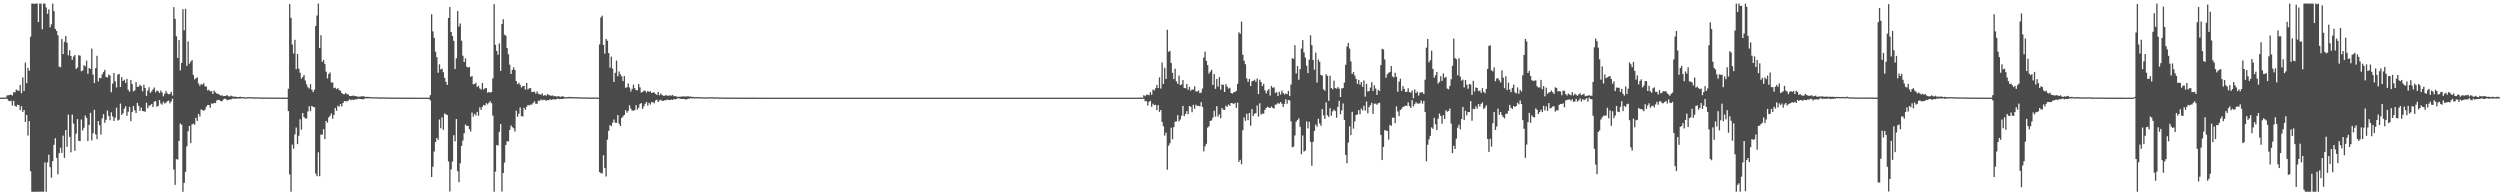 <?xml version="1.0" encoding="UTF-8"?>
<svg xmlns="http://www.w3.org/2000/svg" width="1920" height="150">
  <path d="M0 75.000h1v1.000H0zM1 75.000h1v1.000H1zM2 75.000h1v1.000H2zM3 74.894h1v1.000H3zM4 74.912h1v1.000H4zM5 73.291h1v2.577H5zM6 73.107h1v4.107H6zM7 72.905h1v4.859H7zM8 72.631h1v4.750H8zM9 73.382h1v7.664H9zM10 70.745h1v6.666H10zM11 70.978h1v10.343H11zM12 68.749h1v13.294H12zM13 69.403h1v11.036H13zM14 69.764h1v10.982H14zM15 65.251h1v19.371H15zM16 71.653h1v9.910H16zM17 59.440h1v26.529H17zM18 69.816h1v14.670H18zM19 48.079h1v45.609H19zM20 63.842h1v24.419H20zM21 52.054h1v52.055H21zM22 54.330h1v38.713H22zM23 28.161h1v103.369H23zM24 2.729h1v144.539H24zM25 2.779h1v144.561H25zM26 2.963h1v144.281H26zM27 2.721h1v144.527H27zM28 2.739h1v144.515H28zM29 16.970h1v130.278H29zM30 2.742h1v144.514H30zM31 2.752h1v144.468H31zM32 22.430h1v124.778H32zM33 2.745h1v144.511H33zM34 2.756h1v122.019H34zM35 5.740h1v141.523H35zM36 10.605h1v114.111H36zM37 7.225h1v111.622H37zM38 21.011h1v107.377H38zM39 18.685h1v117.797H39zM40 2.743h1v121.058H40zM41 8.596h1v102.683H41zM42 22.234h1v83.958H42zM43 23.828h1v97.421H43zM44 27.121h1v106.737H44zM45 51.216h1v66.402H45zM46 51.589h1v61.873H46zM47 29.878h1v87.577H47zM48 41.520h1v62.632H48zM49 32.151h1v89.084H49zM50 27.647h1v72.233H50zM51 32.771h1v79.968H51zM52 42.499h1v45.501H52zM53 38.591h1v66.507H53zM54 42.990h1v73.985H54zM55 45.930h1v42.079H55zM56 43.435h1v51.476H56zM57 42.175h1v73.605H57zM58 52.909h1v49.746H58zM59 51.793h1v39.717H59zM60 42.351h1v65.839H60zM61 42.780h1v65.615H61zM62 54.729h1v37.054H62zM63 54.184h1v46.017H63zM64 50.030h1v48.103H64zM65 50.971h1v37.760H65zM66 46.551h1v44.006H66zM67 56.719h1v51.629H67zM68 52.202h1v43.750H68zM69 52.971h1v33.659H69zM70 37.327h1v70.489H70zM71 57.347h1v44.977H71zM72 63.788h1v20.524H72zM73 52.395h1v50.820H73zM74 42.872h1v63.973H74zM75 62.538h1v30.416H75zM76 59.745h1v36.412H76zM77 60.119h1v43.229H77zM78 57.029h1v33.944H78zM79 55.422h1v32.293H79zM80 53.630h1v40.689H80zM81 59.139h1v32.889H81zM82 59.500h1v25.446H82zM83 57.215h1v31.825H83zM84 58.059h1v34.280H84zM85 70.817h1v15.479H85zM86 64.208h1v25.203H86zM87 56.134h1v36.840H87zM88 62.445h1v27.966H88zM89 67.176h1v15.495H89zM90 57.431h1v35.155H90zM91 56.743h1v35.152H91zM92 66.755h1v12.830H92zM93 59.228h1v29.029H93zM94 62.204h1v24.712H94zM95 61.234h1v22.150H95zM96 63.660h1v17.957H96zM97 60.582h1v28.368H97zM98 69.040h1v16.798H98zM99 70.493h1v11.586H99zM100 61.371h1v31.677H100zM101 64.618h1v21.363H101zM102 70.135h1v11.313H102zM103 69.389h1v15.349H103zM104 63.053h1v23.795H104zM105 66.712h1v12.238H105zM106 66.485h1v14.794H106zM107 65.028h1v20.158H107zM108 66.094h1v16.486H108zM109 70.124h1v15.120H109zM110 65.065h1v20.365H110zM111 67.601h1v18.187H111zM112 73.607h1v5.311H112zM113 69.548h1v13.572H113zM114 67.025h1v14.104H114zM115 71.307h1v9.559H115zM116 70.164h1v9.719H116zM117 68.664h1v13.588H117zM118 67.174h1v10.978H118zM119 70.839h1v6.714H119zM120 69.523h1v12.387H120zM121 70.008h1v11.293H121zM122 71.425h1v5.353H122zM123 69.466h1v10.021H123zM124 71.066h1v9.297H124zM125 74.007h1v4.109H125zM126 72.061h1v7.473H126zM127 70.004h1v8.893H127zM128 71.668h1v6.065H128zM129 72.389h1v4.925H129zM130 72.079h1v7.327H130zM131 70.549h1v7.353H131zM132 73.348h1v2.418H132zM133 5.456h1v124.813H133zM134 14.450h1v127.548H134zM135 27.882h1v94.293H135zM136 44.508h1v78.138H136zM137 30.828h1v77.398H137zM138 54.090h1v40.775H138zM139 48.328h1v47.461H139zM140 7.101h1v140.215H140zM141 23.269h1v117.186H141zM142 6.734h1v125.253H142zM143 50.535h1v61.877H143zM144 31.833h1v68.907H144zM145 48.954h1v47.791H145zM146 47.288h1v62.646H146zM147 46.139h1v49.484H147zM148 57.475h1v37.404H148zM149 60.970h1v34.839H149zM150 60.052h1v30.417H150zM151 59.457h1v33.434H151zM152 64.076h1v23.449H152zM153 65.899h1v23.594H153zM154 64.571h1v19.500H154zM155 65.025h1v19.575H155zM156 63.883h1v21.286H156zM157 66.320h1v17.909H157zM158 66.508h1v15.450H158zM159 69.470h1v11.184H159zM160 68.902h1v11.751H160zM161 70.069h1v12.656H161zM162 70.017h1v9.420H162zM163 72.125h1v7.593H163zM164 69.578h1v9.410H164zM165 70.871h1v8.345H165zM166 71.909h1v5.286H166zM167 72.055h1v4.590H167zM168 72.727h1v4.102H168zM169 73.403h1v4.164H169zM170 73.152h1v4.708H170zM171 73.830h1v2.607H171zM172 73.719h1v2.046H172zM173 73.577h1v2.568H173zM174 73.037h1v3.970H174zM175 73.941h1v2.663H175zM176 74.125h1v2.307H176zM177 73.456h1v2.906H177zM178 73.952h1v1.727H178zM179 74.307h1v1.541H179zM180 74.161h1v1.556H180zM181 74.381h1v1.438H181zM182 74.487h1v1.130H182zM183 74.486h1v1.215H183zM184 74.244h1v1.383H184zM185 74.555h1v1.000H185zM186 74.580h1v1.000H186zM187 74.567h1v1.000H187zM188 74.896h1v1.000H188zM189 74.669h1v1.000H189zM190 74.615h1v1.000H190zM191 74.582h1v1.000H191zM192 74.603h1v1.000H192zM193 74.653h1v1.000H193zM194 74.648h1v1.000H194zM195 74.765h1v1.000H195zM196 74.804h1v1.000H196zM197 74.801h1v1.000H197zM198 74.791h1v1.000H198zM199 74.847h1v1.000H199zM200 74.765h1v1.000H200zM201 74.909h1v1.000H201zM202 74.922h1v1.000H202zM203 74.841h1v1.000H203zM204 74.874h1v1.000H204zM205 74.887h1v1.000H205zM206 74.969h1v1.000H206zM207 74.899h1v1.000H207zM208 74.885h1v1.000H208zM209 74.931h1v1.000H209zM210 74.933h1v1.000H210zM211 74.882h1v1.000H211zM212 74.939h1v1.000H212zM213 74.929h1v1.000H213zM214 74.934h1v1.000H214zM215 74.934h1v1.000H215zM216 74.971h1v1.000H216zM217 74.958h1v1.000H217zM218 74.957h1v1.000H218zM219 74.979h1v1.000H219zM220 74.980h1v1.000H220zM221 68.127h1v17.221H221zM222 3.137h1v130.865H222zM223 13.729h1v133.517H223zM224 34.206h1v76.867H224zM225 41.101h1v73.136H225zM226 30.547h1v72.646H226zM227 53.150h1v44.770H227zM228 41.479h1v69.191H228zM229 52.671h1v51.602H229zM230 55.885h1v35.695H230zM231 60.412h1v39.208H231zM232 59.166h1v27.607H232zM233 57.558h1v32.420H233zM234 61.790h1v29.241H234zM235 64.785h1v26.189H235zM236 66.991h1v18.689H236zM237 67.976h1v13.621H237zM238 64.642h1v20.785H238zM239 68.954h1v12.364H239zM240 70.745h1v11.354H240zM241 68.845h1v13.561H241zM242 19.892h1v113.496H242zM243 11.941h1v123.416H243zM244 2.769h1v114.203H244zM245 36.927h1v98.398H245zM246 27.071h1v76.313H246zM247 47.489h1v55.948H247zM248 45.936h1v53.335H248zM249 49.034h1v57.760H249zM250 55.047h1v37.893H250zM251 60.204h1v34.075H251zM252 56.853h1v33.365H252zM253 55.641h1v33.287H253zM254 63.337h1v23.820H254zM255 63.353h1v27.852H255zM256 67.686h1v20.587H256zM257 67.256h1v15.654H257zM258 68.511h1v16.581H258zM259 67.658h1v13.568H259zM260 69.220h1v12.732H260zM261 69.689h1v10.229H261zM262 71.416h1v10.339H262zM263 72.353h1v6.767H263zM264 72.396h1v5.187H264zM265 71.370h1v6.348H265zM266 72.339h1v5.593H266zM267 72.436h1v4.760H267zM268 73.684h1v2.562H268zM269 73.762h1v3.267H269zM270 73.635h1v2.780H270zM271 73.302h1v3.564H271zM272 73.839h1v2.527H272zM273 73.785h1v2.487H273zM274 74.241h1v1.967H274zM275 74.201h1v1.581H275zM276 74.235h1v1.864H276zM277 73.938h1v2.129H277zM278 74.005h1v2.258H278zM279 73.886h1v2.255H279zM280 74.442h1v1.027H280zM281 74.376h1v1.321H281zM282 74.341h1v1.080H282zM283 74.469h1v1.042H283zM284 74.596h1v1.000H284zM285 74.632h1v1.000H285zM286 74.737h1v1.000H286zM287 74.627h1v1.000H287zM288 74.647h1v1.000H288zM289 74.684h1v1.000H289zM290 74.773h1v1.000H290zM291 74.838h1v1.000H291zM292 74.766h1v1.000H292zM293 74.819h1v1.000H293zM294 74.786h1v1.000H294zM295 74.755h1v1.000H295zM296 74.854h1v1.000H296zM297 74.858h1v1.000H297zM298 74.903h1v1.000H298zM299 74.923h1v1.000H299zM300 74.859h1v1.000H300zM301 74.917h1v1.000H301zM302 74.930h1v1.000H302zM303 74.914h1v1.000H303zM304 74.938h1v1.000H304zM305 74.950h1v1.000H305zM306 74.965h1v1.000H306zM307 74.963h1v1.000H307zM308 74.946h1v1.000H308zM309 74.965h1v1.000H309zM310 74.962h1v1.000H310zM311 74.959h1v1.000H311zM312 74.966h1v1.000H312zM313 74.982h1v1.000H313zM314 74.962h1v1.000H314zM315 74.959h1v1.000H315zM316 74.959h1v1.000H316zM317 74.982h1v1.000H317zM318 74.976h1v1.000H318zM319 74.988h1v1.000H319zM320 74.988h1v1.000H320zM321 74.995h1v1.000H321zM322 74.985h1v1.000H322zM323 74.988h1v1.000H323zM324 74.991h1v1.000H324zM325 74.986h1v1.000H325zM326 74.992h1v1.000H326zM327 74.991h1v1.000H327zM328 74.993h1v1.000H328zM329 74.993h1v1.000H329zM330 73.073h1v4.051H330zM331 10.948h1v124.989H331zM332 24.110h1v103.901H332zM333 29.066h1v87.277H333zM334 39.702h1v69.343H334zM335 43.877h1v62.074H335zM336 55.878h1v51.476H336zM337 49.423h1v42.382H337zM338 53.308h1v45.201H338zM339 52.724h1v37.420H339zM340 55.426h1v44.278H340zM341 59.732h1v27.478H341zM342 62.816h1v24.988H342zM343 65.204h1v23.187H343zM344 13.783h1v110.209H344zM345 5.452h1v141.648H345zM346 24.563h1v105.528H346zM347 27.614h1v96.520H347zM348 31.341h1v72.530H348zM349 52.997h1v55.541H349zM350 44.745h1v46.710H350zM351 8.475h1v123.027H351zM352 20.396h1v119.521H352zM353 18.004h1v107.449H353zM354 31.243h1v80.855H354zM355 42.814h1v65.129H355zM356 47.613h1v54.719H356zM357 44.846h1v50.800H357zM358 51.252h1v45.503H358zM359 51.933h1v44.692H359zM360 51.396h1v47.779H360zM361 59.055h1v41.917H361zM362 58.380h1v28.054H362zM363 64.775h1v24.776H363zM364 64.504h1v22.955H364zM365 63.476h1v25.201H365zM366 66.767h1v19.200H366zM367 65.920h1v23.037H367zM368 67.915h1v14.560H368zM369 68.752h1v15.673H369zM370 63.687h1v18.335H370zM371 68.690h1v11.911H371zM372 67.768h1v13.295H372zM373 67.632h1v11.588H373zM374 71.244h1v8.980H374zM375 70.548h1v8.330H375zM376 71.122h1v6.676H376zM377 70.730h1v8.599H377zM378 60.260h1v28.532H378zM379 3.155h1v144.100H379zM380 34.432h1v97.412H380zM381 39.082h1v72.332H381zM382 42.042h1v69.670H382zM383 33.339h1v67.873H383zM384 54.480h1v40.737H384zM385 18.470h1v128.679H385zM386 14.754h1v118.115H386zM387 26.690h1v98.114H387zM388 27.375h1v83.939H388zM389 36.940h1v71.444H389zM390 41.658h1v66.969H390zM391 49.663h1v50.115H391zM392 56.807h1v39.543H392zM393 53.708h1v43.998H393zM394 51.648h1v46.846H394zM395 53.768h1v47.246H395zM396 62.271h1v22.769H396zM397 64.642h1v24.986H397zM398 63.662h1v23.662H398zM399 65.075h1v17.459H399zM400 67.185h1v22.024H400zM401 66.099h1v23.400H401zM402 65.962h1v16.820H402zM403 68.711h1v15.590H403zM404 63.709h1v18.300H404zM405 68.690h1v11.912H405zM406 67.768h1v13.295H406zM407 67.632h1v12.744H407zM408 70.750h1v9.556H408zM409 70.498h1v8.562H409zM410 70.360h1v7.456H410zM411 71.957h1v7.659H411zM412 70.194h1v9.526H412zM413 71.973h1v5.379H413zM414 72.460h1v4.956H414zM415 72.742h1v3.607H415zM416 71.791h1v5.277H416zM417 73.547h1v3.052H417zM418 72.984h1v3.625H418zM419 73.526h1v3.939H419zM420 72.281h1v4.594H420zM421 72.882h1v4.100H421zM422 73.317h1v2.850H422zM423 73.527h1v3.242H423zM424 73.269h1v3.024H424zM425 73.972h1v2.316H425zM426 73.801h1v2.595H426zM427 74.220h1v1.932H427zM428 73.828h1v1.870H428zM429 74.012h1v2.184H429zM430 74.385h1v1.599H430zM431 73.932h1v2.040H431zM432 74.043h1v1.879H432zM433 74.466h1v1.087H433zM434 74.787h1v1.000H434zM435 74.598h1v1.000H435zM436 74.565h1v1.024H436zM437 74.343h1v1.153H437zM438 74.555h1v1.000H438zM439 74.517h1v1.000H439zM440 74.577h1v1.000H440zM441 74.640h1v1.000H441zM442 74.673h1v1.000H442zM443 74.579h1v1.000H443zM444 74.706h1v1.000H444zM445 74.802h1v1.000H445zM446 74.744h1v1.000H446zM447 74.823h1v1.000H447zM448 74.798h1v1.000H448zM449 74.762h1v1.000H449zM450 74.849h1v1.000H450zM451 74.865h1v1.000H451zM452 74.879h1v1.000H452zM453 74.916h1v1.000H453zM454 74.906h1v1.000H454zM455 74.932h1v1.000H455zM456 74.901h1v1.000H456zM457 74.901h1v1.000H457zM458 74.927h1v1.000H458zM459 74.935h1v1.000H459zM460 34.105h1v98.115H460zM461 13.337h1v119.625H461zM462 12.035h1v121.161H462zM463 34.501h1v84.783H463zM464 41.234h1v87.818H464zM465 29.895h1v105.643H465zM466 31.294h1v75.949H466zM467 40.742h1v59.772H467zM468 51.966h1v44.136H468zM469 43.502h1v53.407H469zM470 52.748h1v41.572H470zM471 62.961h1v28.859H471zM472 55.928h1v38.260H472zM473 46.496h1v47.812H473zM474 58.582h1v29.776H474zM475 54.877h1v40.133H475zM476 57.075h1v39.759H476zM477 58.609h1v31.961H477zM478 62.304h1v27.086H478zM479 58.456h1v29.872H479zM480 67.407h1v17.203H480zM481 67.037h1v19.472H481zM482 64.084h1v21.032H482zM483 67.169h1v13.747H483zM484 70.245h1v13.248H484zM485 68.242h1v16.687H485zM486 65.045h1v19.873H486zM487 67.706h1v16.924H487zM488 69.159h1v11.597H488zM489 69.365h1v14.833H489zM490 64.509h1v18.245H490zM491 67.093h1v12.840H491zM492 71.120h1v8.004H492zM493 70.604h1v13.047H493zM494 69.581h1v12.198H494zM495 69.683h1v10.060H495zM496 71.063h1v7.232H496zM497 69.912h1v11.190H497zM498 70.599h1v8.361H498zM499 70.093h1v10.249H499zM500 71.408h1v7.076H500zM501 71.037h1v7.511H501zM502 71.029h1v8.325H502zM503 72.110h1v5.091H503zM504 72.886h1v3.663H504zM505 70.595h1v7.796H505zM506 73.232h1v3.905H506zM507 71.841h1v4.788H507zM508 72.955h1v4.464H508zM509 73.599h1v3.883H509zM510 73.582h1v3.430H510zM511 72.931h1v4.054H511zM512 73.558h1v2.895H512zM513 73.442h1v3.334H513zM514 73.192h1v3.595H514zM515 73.505h1v3.004H515zM516 72.932h1v3.908H516zM517 73.930h1v2.164H517zM518 73.727h1v2.605H518zM519 74.160h1v1.820H519zM520 74.349h1v1.094H520zM521 74.321h1v1.202H521zM522 74.263h1v1.556H522zM523 74.168h1v1.791H523zM524 73.911h1v2.126H524zM525 74.176h1v1.823H525zM526 74.059h1v2.265H526zM527 74.079h1v2.252H527zM528 73.871h1v1.838H528zM529 74.311h1v1.533H529zM530 74.081h1v1.352H530zM531 74.428h1v1.208H531zM532 74.385h1v1.109H532zM533 74.688h1v1.000H533zM534 74.442h1v1.070H534zM535 74.639h1v1.000H535zM536 74.533h1v1.000H536zM537 74.622h1v1.000H537zM538 74.578h1v1.000H538zM539 74.780h1v1.000H539zM540 74.666h1v1.000H540zM541 74.819h1v1.000H541zM542 74.799h1v1.000H542zM543 74.684h1v1.000H543zM544 74.788h1v1.000H544zM545 74.601h1v1.000H545zM546 74.690h1v1.000H546zM547 74.704h1v1.000H547zM548 74.775h1v1.000H548zM549 74.810h1v1.000H549zM550 74.713h1v1.000H550zM551 74.742h1v1.000H551zM552 74.912h1v1.000H552zM553 74.880h1v1.000H553zM554 74.808h1v1.000H554zM555 74.883h1v1.000H555zM556 74.912h1v1.000H556zM557 74.942h1v1.000H557zM558 74.929h1v1.000H558zM559 74.894h1v1.000H559zM560 74.918h1v1.000H560zM561 74.949h1v1.000H561zM562 74.935h1v1.000H562zM563 74.916h1v1.000H563zM564 74.944h1v1.000H564zM565 74.940h1v1.000H565zM566 74.928h1v1.000H566zM567 74.954h1v1.000H567zM568 74.957h1v1.000H568zM569 74.979h1v1.000H569zM570 74.982h1v1.000H570zM571 74.943h1v1.000H571zM572 74.981h1v1.000H572zM573 74.973h1v1.000H573zM574 74.975h1v1.000H574zM575 74.969h1v1.000H575zM576 74.988h1v1.000H576zM577 74.970h1v1.000H577zM578 74.981h1v1.000H578zM579 74.978h1v1.000H579zM580 74.978h1v1.000H580zM581 74.978h1v1.000H581zM582 74.987h1v1.000H582zM583 74.991h1v1.000H583zM584 74.981h1v1.000H584zM585 74.988h1v1.000H585zM586 74.992h1v1.000H586zM587 74.989h1v1.000H587zM588 74.993h1v1.000H588zM589 74.989h1v1.000H589zM590 74.992h1v1.000H590zM591 74.995h1v1.000H591zM592 74.993h1v1.000H592zM593 74.995h1v1.000H593zM594 74.997h1v1.000H594zM595 74.996h1v1.000H595zM596 74.995h1v1.000H596zM597 74.995h1v1.000H597zM598 74.996h1v1.000H598zM599 74.996h1v1.000H599zM600 74.996h1v1.000H600zM601 74.997h1v1.000H601zM602 74.996h1v1.000H602zM603 74.997h1v1.000H603zM604 74.999h1v1.000H604zM605 74.997h1v1.000H605zM606 74.998h1v1.000H606zM607 74.999h1v1.000H607zM608 74.998h1v1.000H608zM609 74.998h1v1.000H609zM610 74.999h1v1.000H610zM611 74.999h1v1.000H611zM612 74.999h1v1.000H612zM613 74.999h1v1.000H613zM614 74.999h1v1.000H614zM615 75.000h1v1.000H615zM616 74.999h1v1.000H616zM617 75.000h1v1.000H617zM618 74.999h1v1.000H618zM619 74.999h1v1.000H619zM620 74.999h1v1.000H620zM621 75.000h1v1.000H621zM622 74.999h1v1.000H622zM623 75.000h1v1.000H623zM624 74.999h1v1.000H624zM625 74.999h1v1.000H625zM626 75.000h1v1.000H626zM627 75.000h1v1.000H627zM628 75.000h1v1.000H628zM629 75.000h1v1.000H629zM630 75.000h1v1.000H630zM631 75.000h1v1.000H631zM632 75.000h1v1.000H632zM633 75.000h1v1.000H633zM634 75.000h1v1.000H634zM635 75.000h1v1.000H635zM636 75.000h1v1.000H636zM637 75.000h1v1.000H637zM638 75.000h1v1.000H638zM639 75.000h1v1.000H639zM640 75.000h1v1.000H640zM641 75.000h1v1.000H641zM642 75.000h1v1.000H642zM643 75.000h1v1.000H643zM644 75.000h1v1.000H644zM645 75.000h1v1.000H645zM646 75.000h1v1.000H646zM647 75.000h1v1.000H647zM648 75.000h1v1.000H648zM649 75.000h1v1.000H649zM650 75.000h1v1.000H650zM651 75.000h1v1.000H651zM652 75.000h1v1.000H652zM653 75.000h1v1.000H653zM654 75.000h1v1.000H654zM655 75.000h1v1.000H655zM656 75.000h1v1.000H656zM657 75.000h1v1.000H657zM658 75.000h1v1.000H658zM659 75.000h1v1.000H659zM660 75.000h1v1.000H660zM661 75.000h1v1.000H661zM662 75.000h1v1.000H662zM663 75.000h1v1.000H663zM664 75.000h1v1.000H664zM665 75.000h1v1.000H665zM666 75.000h1v1.000H666zM667 75.000h1v1.000H667zM668 75.000h1v1.000H668zM669 75.000h1v1.000H669zM670 75.000h1v1.000H670zM671 75.000h1v1.000H671zM672 75.000h1v1.000H672zM673 75.000h1v1.000H673zM674 75.000h1v1.000H674zM675 75.000h1v1.000H675zM676 75.000h1v1.000H676zM677 75.000h1v1.000H677zM678 75.000h1v1.000H678zM679 75.000h1v1.000H679zM680 75.000h1v1.000H680zM681 75.000h1v1.000H681zM682 75.000h1v1.000H682zM683 75.000h1v1.000H683zM684 75.000h1v1.000H684zM685 75.000h1v1.000H685zM686 75.000h1v1.000H686zM687 75.000h1v1.000H687zM688 75.000h1v1.000H688zM689 75.000h1v1.000H689zM690 75.000h1v1.000H690zM691 75.000h1v1.000H691zM692 75.000h1v1.000H692zM693 75.000h1v1.000H693zM694 75.000h1v1.000H694zM695 75.000h1v1.000H695zM696 75.000h1v1.000H696zM697 75.000h1v1.000H697zM698 75.000h1v1.000H698zM699 75.000h1v1.000H699zM700 75.000h1v1.000H700zM701 75.000h1v1.000H701zM702 75.000h1v1.000H702zM703 75.000h1v1.000H703zM704 75.000h1v1.000H704zM705 75.000h1v1.000H705zM706 75.000h1v1.000H706zM707 75.000h1v1.000H707zM708 75.000h1v1.000H708zM709 75.000h1v1.000H709zM710 75.000h1v1.000H710zM711 75.000h1v1.000H711zM712 75.000h1v1.000H712zM713 75.000h1v1.000H713zM714 75.000h1v1.000H714zM715 75.000h1v1.000H715zM716 75.000h1v1.000H716zM717 75.000h1v1.000H717zM718 75.000h1v1.000H718zM719 75.000h1v1.000H719zM720 75.000h1v1.000H720zM721 75.000h1v1.000H721zM722 75.000h1v1.000H722zM723 75.000h1v1.000H723zM724 75.000h1v1.000H724zM725 75.000h1v1.000H725zM726 75.000h1v1.000H726zM727 75.000h1v1.000H727zM728 75.000h1v1.000H728zM729 75.000h1v1.000H729zM730 75.000h1v1.000H730zM731 75.000h1v1.000H731zM732 75.000h1v1.000H732zM733 75.000h1v1.000H733zM734 75.000h1v1.000H734zM735 75.000h1v1.000H735zM736 75.000h1v1.000H736zM737 75.000h1v1.000H737zM738 75.000h1v1.000H738zM739 75.000h1v1.000H739zM740 75.000h1v1.000H740zM741 75.000h1v1.000H741zM742 75.000h1v1.000H742zM743 75.000h1v1.000H743zM744 75.000h1v1.000H744zM745 75.000h1v1.000H745zM746 75.000h1v1.000H746zM747 75.000h1v1.000H747zM748 75.000h1v1.000H748zM749 75.000h1v1.000H749zM750 75.000h1v1.000H750zM751 75.000h1v1.000H751zM752 75.000h1v1.000H752zM753 75.000h1v1.000H753zM754 75.000h1v1.000H754zM755 75.000h1v1.000H755zM756 75.000h1v1.000H756zM757 75.000h1v1.000H757zM758 75.000h1v1.000H758zM759 75.000h1v1.000H759zM760 75.000h1v1.000H760zM761 75.000h1v1.000H761zM762 75.000h1v1.000H762zM763 75.000h1v1.000H763zM764 75.000h1v1.000H764zM765 75.000h1v1.000H765zM766 75.000h1v1.000H766zM767 75.000h1v1.000H767zM768 75.000h1v1.000H768zM769 75.000h1v1.000H769zM770 75.000h1v1.000H770zM771 75.000h1v1.000H771zM772 75.000h1v1.000H772zM773 75.000h1v1.000H773zM774 75.000h1v1.000H774zM775 75.000h1v1.000H775zM776 75.000h1v1.000H776zM777 75.000h1v1.000H777zM778 75.000h1v1.000H778zM779 75.000h1v1.000H779zM780 75.000h1v1.000H780zM781 75.000h1v1.000H781zM782 75.000h1v1.000H782zM783 75.000h1v1.000H783zM784 75.000h1v1.000H784zM785 75.000h1v1.000H785zM786 75.000h1v1.000H786zM787 75.000h1v1.000H787zM788 75.000h1v1.000H788zM789 75.000h1v1.000H789zM790 75.000h1v1.000H790zM791 75.000h1v1.000H791zM792 75.000h1v1.000H792zM793 75.000h1v1.000H793zM794 75.000h1v1.000H794zM795 75.000h1v1.000H795zM796 75.000h1v1.000H796zM797 75.000h1v1.000H797zM798 75.000h1v1.000H798zM799 75.000h1v1.000H799zM800 75.000h1v1.000H800zM801 75.000h1v1.000H801zM802 75.000h1v1.000H802zM803 75.000h1v1.000H803zM804 75.000h1v1.000H804zM805 75.000h1v1.000H805zM806 75.000h1v1.000H806zM807 75.000h1v1.000H807zM808 75.000h1v1.000H808zM809 75.000h1v1.000H809zM810 75.000h1v1.000H810zM811 75.000h1v1.000H811zM812 75.000h1v1.000H812zM813 75.000h1v1.000H813zM814 75.000h1v1.000H814zM815 75.000h1v1.000H815zM816 75.000h1v1.000H816zM817 75.000h1v1.000H817zM818 75.000h1v1.000H818zM819 75.000h1v1.000H819zM820 75.000h1v1.000H820zM821 75.000h1v1.000H821zM822 75.000h1v1.000H822zM823 75.000h1v1.000H823zM824 75.000h1v1.000H824zM825 75.000h1v1.000H825zM826 75.000h1v1.000H826zM827 75.000h1v1.000H827zM828 75.000h1v1.000H828zM829 75.000h1v1.000H829zM830 75.000h1v1.000H830zM831 75.000h1v1.000H831zM832 75.000h1v1.000H832zM833 75.000h1v1.000H833zM834 75.000h1v1.000H834zM835 75.000h1v1.000H835zM836 75.000h1v1.000H836zM837 75.000h1v1.000H837zM838 75.000h1v1.000H838zM839 75.000h1v1.000H839zM840 75.000h1v1.000H840zM841 75.000h1v1.000H841zM842 75.000h1v1.000H842zM843 75.000h1v1.000H843zM844 75.000h1v1.000H844zM845 75.000h1v1.000H845zM846 75.000h1v1.000H846zM847 75.000h1v1.000H847zM848 75.000h1v1.000H848zM849 75.000h1v1.000H849zM850 75.000h1v1.000H850zM851 75.000h1v1.000H851zM852 75.000h1v1.000H852zM853 75.000h1v1.000H853zM854 75.000h1v1.000H854zM855 75.000h1v1.000H855zM856 75.000h1v1.000H856zM857 75.000h1v1.000H857zM858 75.000h1v1.000H858zM859 75.000h1v1.000H859zM860 75.000h1v1.000H860zM861 75.000h1v1.000H861zM862 75.000h1v1.000H862zM863 75.000h1v1.000H863zM864 75.000h1v1.000H864zM865 75.000h1v1.000H865zM866 75.000h1v1.000H866zM867 75.000h1v1.000H867zM868 75.000h1v1.000H868zM869 75.000h1v1.000H869zM870 75.000h1v1.000H870zM871 75.000h1v1.000H871zM872 75.000h1v1.000H872zM873 75.000h1v1.000H873zM874 75.000h1v1.000H874zM875 75.000h1v1.000H875zM876 74.863h1v1.000H876zM877 74.999h1v1.000H877zM878 73.107h1v2.714H878zM879 73.863h1v3.901H879zM880 72.729h1v4.982H880zM881 72.631h1v8.415H881zM882 73.182h1v5.041H882zM883 70.745h1v6.666H883zM884 72.814h1v9.229H884zM885 68.749h1v10.929H885zM886 69.453h1v11.293H886zM887 67.777h1v12.746H887zM888 65.251h1v19.371H888zM889 67.571h1v13.186H889zM890 59.440h1v26.528H890zM891 67.974h1v16.513H891zM892 48.080h1v45.608H892zM893 64.452h1v32.507H893zM894 52.055h1v52.055H894zM895 60.639h1v41.247H895zM896 22.830h1v107.533H896zM897 39.769h1v72.176H897zM898 39.091h1v70.927H898zM899 48.446h1v49.646H899zM900 55.919h1v50.983H900zM901 60.719h1v36.897H901zM902 52.717h1v40.753H902zM903 62.535h1v30.647H903zM904 64.386h1v24.047H904zM905 57.991h1v35.176H905zM906 65.352h1v26.422H906zM907 64.884h1v23.984H907zM908 61.510h1v19.845H908zM909 67.522h1v21.732H909zM910 67.808h1v19.755H910zM911 64.460h1v20.896H911zM912 68.921h1v18.743H912zM913 66.676h1v14.746H913zM914 69.760h1v12.193H914zM915 68.552h1v17.612H915zM916 68.945h1v11.566H916zM917 66.250h1v17.259H917zM918 70.193h1v10.266H918zM919 70.307h1v11.119H919zM920 69.470h1v11.765H920zM921 71.505h1v10.153H921zM922 71.115h1v7.364H922zM923 68.026h1v14.123H923zM924 44.212h1v72.055H924zM925 39.653h1v72.755H925zM926 46.746h1v63.693H926zM927 50.047h1v47.977H927zM928 56.498h1v40.535H928zM929 55.058h1v37.744H929zM930 53.619h1v38.889H930zM931 65.225h1v25.133H931zM932 56.881h1v28.157H932zM933 68.201h1v21.375H933zM934 60.634h1v20.931H934zM935 66.492h1v23.101H935zM936 59.219h1v28.525H936zM937 68.863h1v22.025H937zM938 64.844h1v18.148H938zM939 65.147h1v19.113H939zM940 70.632h1v13.896H940zM941 64.615h1v16.589H941zM942 66.446h1v15.607H942zM943 68.064h1v12.248H943zM944 67.388h1v13.908H944zM945 71.478h1v7.614H945zM946 71.891h1v7.399H946zM947 70.879h1v9.066H947zM948 70.626h1v8.392H948zM949 69.761h1v13.015H949zM950 64.382h1v14.468H950zM951 24.758h1v99.602H951zM952 25.914h1v96.793H952zM953 16.517h1v109.626H953zM954 42.009h1v58.051H954zM955 46.598h1v43.635H955zM956 49.309h1v43.493H956zM957 60.192h1v27.201H957zM958 62.937h1v29.362H958zM959 60.608h1v26.189H959zM960 66.068h1v30.493H960zM961 62.420h1v21.380H961zM962 62.041h1v27.125H962zM963 61.226h1v26.122H963zM964 62.736h1v24.151H964zM965 60.242h1v20.681H965zM966 72.186h1v17.421H966zM967 61.210h1v18.132H967zM968 62.987h1v25.047H968zM969 66.105h1v21.098H969zM970 64.355h1v22.996H970zM971 69.333h1v15.046H971zM972 71.734h1v11.091H972zM973 69.614h1v12.307H973zM974 68.315h1v14.317H974zM975 73.431h1v9.513H975zM976 66.018h1v15.780H976zM977 67.413h1v15.419H977zM978 67.071h1v16.346H978zM979 71.384h1v8.959H979zM980 70.781h1v9.402H980zM981 73.741h1v5.302H981zM982 70.500h1v9.235H982zM983 72.599h1v5.742H983zM984 69.569h1v10.110H984zM985 71.357h1v10.815H985zM986 72.613h1v7.129H986zM987 71.779h1v4.467H987zM988 72.346h1v7.318H988zM989 69.803h1v6.978H989zM990 73.783h1v3.306H990zM991 64.900h1v28.293H991zM992 44.699h1v68.421H992zM993 45.188h1v67.442H993zM994 34.700h1v69.340H994zM995 56.404h1v37.037H995zM996 50.765h1v41.441H996zM997 61.287h1v29.545H997zM998 53.115h1v44.256H998zM999 37.263h1v81.206H999zM1000 30.798h1v73.216H1000zM1001 40.241h1v76.194H1001zM1002 44.164h1v71.501H1002zM1003 50.451h1v42.817H1003zM1004 56.121h1v42.505H1004zM1005 45.851h1v47.709H1005zM1006 27.069h1v81.844H1006zM1007 34.681h1v92.643H1007zM1008 46.057h1v62.920H1008zM1009 53.501h1v46.994H1009zM1010 40.397h1v55.280H1010zM1011 63.360h1v33.989H1011zM1012 45.745h1v45.462H1012zM1013 47.426h1v47.408H1013zM1014 57.600h1v38.999H1014zM1015 58.024h1v25.769H1015zM1016 68.549h1v20.087H1016zM1017 69.691h1v21.616H1017zM1018 56.988h1v21.600H1018zM1019 58.243h1v30.345H1019zM1020 77.444h1v12.384H1020zM1021 58.118h1v24.990H1021zM1022 67.560h1v21.324H1022zM1023 68.570h1v16.989H1023zM1024 61.929h1v22.172H1024zM1025 67.638h1v17.651H1025zM1026 68.088h1v22.318H1026zM1027 66.851h1v15.165H1027zM1028 68.118h1v9.231H1028zM1029 74.497h1v13.197H1029zM1030 67.894h1v16.866H1030zM1031 67.620h1v11.829H1031zM1032 63.399h1v28.776H1032zM1033 49.776h1v69.251H1033zM1034 35.712h1v89.729H1034zM1035 33.040h1v76.464H1035zM1036 37.342h1v59.673H1036zM1037 47.210h1v56.561H1037zM1038 56.818h1v29.096H1038zM1039 55.232h1v43.546H1039zM1040 57.946h1v35.303H1040zM1041 60.577h1v27.724H1041zM1042 64.387h1v23.518H1042zM1043 61.339h1v23.263H1043zM1044 65.043h1v22.709H1044zM1045 62.957h1v20.423H1045zM1046 66.682h1v18.179H1046zM1047 61.735h1v19.539H1047zM1048 74.241h1v10.657H1048zM1049 64.402h1v13.580H1049zM1050 70.254h1v16.798H1050zM1051 69.935h1v12.337H1051zM1052 67.287h1v13.517H1052zM1053 63.069h1v15.872H1053zM1054 69.823h1v17.684H1054zM1055 65.483h1v14.184H1055zM1056 68.006h1v11.557H1056zM1057 72.842h1v7.596H1057zM1058 69.029h1v10.319H1058zM1059 69.925h1v8.991H1059zM1060 50.048h1v53.534H1060zM1061 37.472h1v85.441H1061zM1062 38.012h1v74.837H1062zM1063 45.606h1v54.383H1063zM1064 59.726h1v40.455H1064zM1065 56.998h1v43.665H1065zM1066 55.886h1v51.399H1066zM1067 55.228h1v40.741H1067zM1068 50.728h1v45.949H1068zM1069 58.729h1v31.635H1069zM1070 59.509h1v30.936H1070zM1071 55.931h1v38.693H1071zM1072 58.990h1v22.705H1072zM1073 70.460h1v15.185H1073zM1074 62.749h1v26.437H1074zM1075 60.414h1v24.118H1075zM1076 69.725h1v13.808H1076zM1077 66.143h1v15.985H1077zM1078 68.303h1v13.403H1078zM1079 70.607h1v10.531H1079zM1080 70.501h1v10.803H1080zM1081 67.798h1v10.773H1081zM1082 70.750h1v10.754H1082zM1083 71.189h1v11.761H1083zM1084 69.503h1v7.410H1084zM1085 75.487h1v6.284H1085zM1086 68.657h1v11.363H1086zM1087 71.444h1v7.077H1087zM1088 70.361h1v9.131H1088zM1089 73.424h1v6.145H1089zM1090 71.113h1v8.269H1090zM1091 70.899h1v6.318H1091zM1092 70.915h1v8.716H1092zM1093 72.192h1v5.340H1093zM1094 61.240h1v24.744H1094zM1095 36.590h1v87.320H1095zM1096 29.920h1v81.253H1096zM1097 47.937h1v59.133H1097zM1098 46.212h1v58.129H1098zM1099 38.960h1v58.866H1099zM1100 52.964h1v45.977H1100zM1101 59.663h1v30.835H1101zM1102 57.797h1v37.647H1102zM1103 55.274h1v44.655H1103zM1104 64.212h1v26.907H1104zM1105 62.905h1v24.289H1105zM1106 58.528h1v30.513H1106zM1107 62.126h1v32.903H1107zM1108 56.303h1v32.158H1108zM1109 59.775h1v31.649H1109zM1110 58.962h1v25.679H1110zM1111 68.025h1v17.795H1111zM1112 68.627h1v16.628H1112zM1113 65.963h1v17.378H1113zM1114 60.865h1v34.036H1114zM1115 50.534h1v67.061H1115zM1116 29.663h1v82.245H1116zM1117 44.614h1v69.799H1117zM1118 45.532h1v61.026H1118zM1119 57.805h1v40.286H1119zM1120 44.698h1v51.042H1120zM1121 58.785h1v40.528H1121zM1122 61.899h1v29.548H1122zM1123 61.112h1v20.995H1123zM1124 67.160h1v25.052H1124zM1125 61.369h1v23.679H1125zM1126 64.970h1v23.651H1126zM1127 68.135h1v17.915H1127zM1128 64.519h1v21.477H1128zM1129 64.904h1v12.765H1129zM1130 72.908h1v19.812H1130zM1131 62.034h1v21.589H1131zM1132 70.285h1v13.510H1132zM1133 67.100h1v14.585H1133zM1134 67.561h1v15.961H1134zM1135 69.973h1v9.949H1135zM1136 69.509h1v12.378H1136zM1137 71.314h1v8.439H1137zM1138 67.673h1v10.994H1138zM1139 70.499h1v13.234H1139zM1140 71.637h1v11.015H1140zM1141 68.300h1v12.594H1141zM1142 52.874h1v53.796H1142zM1143 35.264h1v81.396H1143zM1144 34.798h1v71.875H1144zM1145 54.075h1v58.527H1145zM1146 54.797h1v39.862H1146zM1147 51.693h1v34.354H1147zM1148 62.346h1v37.457H1148zM1149 60.240h1v36.919H1149zM1150 60.090h1v23.375H1150zM1151 61.732h1v26.445H1151zM1152 63.340h1v22.709H1152zM1153 53.994h1v34.423H1153zM1154 59.626h1v30.282H1154zM1155 67.813h1v23.131H1155zM1156 58.562h1v28.860H1156zM1157 69.154h1v18.190H1157zM1158 63.436h1v21.734H1158zM1159 68.730h1v11.871H1159zM1160 70.736h1v12.119H1160zM1161 67.460h1v16.335H1161zM1162 64.910h1v16.462H1162zM1163 70.861h1v11.354H1163zM1164 71.725h1v9.691H1164zM1165 67.129h1v11.761H1165zM1166 71.965h1v8.193H1166zM1167 68.967h1v8.138H1167zM1168 70.280h1v9.654H1168zM1169 57.869h1v34.416H1169zM1170 42.186h1v56.679H1170zM1171 29.958h1v91.248H1171zM1172 31.783h1v79.250H1172zM1173 56.066h1v37.768H1173zM1174 54.423h1v32.280H1174zM1175 58.387h1v35.950H1175zM1176 61.530h1v27.027H1176zM1177 62.378h1v27.534H1177zM1178 61.852h1v28.307H1178zM1179 61.740h1v21.513H1179zM1180 66.217h1v18.132H1180zM1181 67.222h1v20.369H1181zM1182 67.105h1v18.932H1182zM1183 61.329h1v22.954H1183zM1184 68.550h1v17.528H1184zM1185 66.029h1v15.267H1185zM1186 73.948h1v10.879H1186zM1187 67.307h1v14.416H1187zM1188 72.035h1v13.118H1188zM1189 70.991h1v8.162H1189zM1190 70.725h1v12.505H1190zM1191 69.463h1v13.326H1191zM1192 70.817h1v11.024H1192zM1193 72.155h1v9.473H1193zM1194 67.076h1v18.620H1194zM1195 67.516h1v17.150H1195zM1196 70.186h1v14.617H1196zM1197 69.965h1v10.555H1197zM1198 70.308h1v9.496H1198zM1199 73.089h1v6.819H1199zM1200 69.677h1v9.627H1200zM1201 69.696h1v12.690H1201zM1202 72.243h1v4.937H1202zM1203 73.354h1v3.410H1203zM1204 71.819h1v4.686H1204zM1205 72.532h1v3.803H1205zM1206 73.220h1v4.168H1206zM1207 70.731h1v5.548H1207zM1208 73.256h1v4.958H1208zM1209 71.926h1v6.050H1209zM1210 72.749h1v3.192H1210zM1211 73.589h1v4.454H1211zM1212 72.477h1v4.633H1212zM1213 71.648h1v3.902H1213zM1214 73.054h1v4.956H1214zM1215 72.579h1v3.520H1215zM1216 72.015h1v4.940H1216zM1217 73.928h1v2.423H1217zM1218 73.529h1v1.825H1218zM1219 73.587h1v4.502H1219zM1220 73.080h1v1.859H1220zM1221 73.624h1v2.483H1221zM1222 73.461h1v2.726H1222zM1223 62.852h1v26.073H1223zM1224 36.317h1v77.900H1224zM1225 29.665h1v96.730H1225zM1226 31.715h1v102.057H1226zM1227 36.610h1v64.809H1227zM1228 45.577h1v54.580H1228zM1229 61.191h1v30.652H1229zM1230 50.978h1v39.235H1230zM1231 64.101h1v24.765H1231zM1232 57.154h1v31.625H1232zM1233 60.046h1v28.756H1233zM1234 59.327h1v23.470H1234zM1235 58.786h1v32.087H1235zM1236 58.434h1v26.372H1236zM1237 60.677h1v35.964H1237zM1238 64.304h1v21.156H1238zM1239 62.469h1v28.307H1239zM1240 69.964h1v18.824H1240zM1241 67.168h1v14.234H1241zM1242 67.478h1v18.317H1242zM1243 67.315h1v18.797H1243zM1244 70.623h1v11.428H1244zM1245 68.200h1v9.511H1245zM1246 72.037h1v13.307H1246zM1247 73.430h1v7.916H1247zM1248 66.346h1v15.793H1248zM1249 72.198h1v7.898H1249zM1250 68.051h1v11.575H1250zM1251 47.992h1v44.341H1251zM1252 49.375h1v63.825H1252zM1253 51.652h1v64.030H1253zM1254 47.504h1v43.657H1254zM1255 54.480h1v43.268H1255zM1256 61.120h1v31.258H1256zM1257 57.969h1v34.024H1257zM1258 64.835h1v18.041H1258zM1259 62.158h1v21.655H1259zM1260 60.935h1v22.793H1260zM1261 67.117h1v17.151H1261zM1262 65.719h1v19.667H1262zM1263 62.327h1v17.684H1263zM1264 62.304h1v21.210H1264zM1265 69.891h1v11.118H1265zM1266 65.909h1v13.441H1266zM1267 70.135h1v12.661H1267zM1268 71.206h1v10.356H1268zM1269 67.847h1v13.187H1269zM1270 67.097h1v15.376H1270zM1271 70.500h1v9.669H1271zM1272 70.547h1v7.644H1272zM1273 72.544h1v7.888H1273zM1274 69.154h1v8.757H1274zM1275 71.662h1v6.069H1275zM1276 71.122h1v8.136H1276zM1277 69.934h1v9.332H1277zM1278 70.153h1v8.161H1278zM1279 70.089h1v7.431H1279zM1280 71.681h1v7.885H1280zM1281 72.559h1v3.776H1281zM1282 73.600h1v5.280H1282zM1283 71.964h1v7.229H1283zM1284 71.113h1v7.076H1284zM1285 45.601h1v56.564H1285zM1286 28.037h1v99.605H1286zM1287 23.818h1v107.551H1287zM1288 38.739h1v66.599H1288zM1289 57.389h1v53.866H1289zM1290 52.161h1v45.228H1290zM1291 50.600h1v46.158H1291zM1292 56.860h1v37.684H1292zM1293 62.384h1v36.222H1293zM1294 54.862h1v37.266H1294zM1295 56.509h1v30.804H1295zM1296 51.655h1v45.811H1296zM1297 62.442h1v28.338H1297zM1298 62.696h1v27.364H1298zM1299 63.274h1v20.211H1299zM1300 65.570h1v24.850H1300zM1301 59.528h1v28.533H1301zM1302 67.289h1v14.093H1302zM1303 66.487h1v14.399H1303zM1304 67.696h1v16.572H1304zM1305 68.443h1v14.485H1305zM1306 68.033h1v11.142H1306zM1307 73.047h1v10.617H1307zM1308 70.631h1v10.540H1308zM1309 66.156h1v9.853H1309zM1310 69.792h1v12.350H1310zM1311 67.929h1v18.066H1311zM1312 34.758h1v64.657H1312zM1313 17.116h1v104.882H1313zM1314 22.341h1v100.733H1314zM1315 47.414h1v50.405H1315zM1316 52.157h1v55.234H1316zM1317 53.398h1v39.873H1317zM1318 57.070h1v40.112H1318zM1319 60.357h1v25.055H1319zM1320 57.146h1v43.019H1320zM1321 57.457h1v34.884H1321zM1322 57.333h1v22.304H1322zM1323 66.966h1v26.145H1323zM1324 58.716h1v29.259H1324zM1325 60.847h1v30.827H1325zM1326 51.716h1v32.897H1326zM1327 58.783h1v43.156H1327zM1328 39.325h1v49.952H1328zM1329 40.318h1v52.481H1329zM1330 50.836h1v57.187H1330zM1331 54.616h1v40.169H1331zM1332 23.517h1v94.980H1332zM1333 2.782h1v144.450H1333zM1334 9.172h1v132.809H1334zM1335 2.723h1v138.053H1335zM1336 4.534h1v142.713H1336zM1337 4.444h1v131.219H1337zM1338 29.168h1v95.623H1338zM1339 25.745h1v82.567H1339zM1340 2.759h1v144.075H1340zM1341 5.267h1v117.639H1341zM1342 27.568h1v93.795H1342zM1343 37.264h1v87.157H1343zM1344 32.630h1v80.359H1344zM1345 42.798h1v64.081H1345zM1346 48.366h1v59.036H1346zM1347 43.330h1v63.667H1347zM1348 51.459h1v51.873H1348zM1349 46.045h1v68.960H1349zM1350 56.182h1v40.581H1350zM1351 48.652h1v47.746H1351zM1352 61.302h1v33.940H1352zM1353 59.772h1v34.431H1353zM1354 64.401h1v25.787H1354zM1355 59.503h1v35.087H1355zM1356 60.795h1v30.936H1356zM1357 57.985h1v25.699H1357zM1358 65.055h1v22.687H1358zM1359 55.690h1v31.663H1359zM1360 66.924h1v16.753H1360zM1361 66.934h1v19.056H1361zM1362 70.406h1v11.595H1362zM1363 66.586h1v16.748H1363zM1364 65.233h1v13.433H1364zM1365 66.653h1v15.953H1365zM1366 64.056h1v15.379H1366zM1367 71.487h1v9.247H1367zM1368 70.871h1v8.665H1368zM1369 70.084h1v12.630H1369zM1370 65.967h1v14.338H1370zM1371 69.556h1v9.554H1371zM1372 70.351h1v10.758H1372zM1373 72.268h1v7.759H1373zM1374 70.497h1v9.076H1374zM1375 69.970h1v9.005H1375zM1376 70.596h1v7.922H1376zM1377 69.823h1v9.001H1377zM1378 72.190h1v5.977H1378zM1379 69.690h1v9.389H1379zM1380 70.565h1v6.173H1380zM1381 72.884h1v4.638H1381zM1382 72.184h1v4.595H1382zM1383 73.170h1v3.778H1383zM1384 73.467h1v3.984H1384zM1385 73.416h1v3.132H1385zM1386 72.092h1v4.750H1386zM1387 72.891h1v3.942H1387zM1388 73.353h1v2.939H1388zM1389 73.668h1v2.906H1389zM1390 73.300h1v2.470H1390zM1391 73.210h1v2.904H1391zM1392 74.090h1v3.094H1392zM1393 73.673h1v2.670H1393zM1394 73.428h1v2.991H1394zM1395 74.346h1v1.886H1395zM1396 74.126h1v2.342H1396zM1397 74.066h1v1.740H1397zM1398 74.072h1v1.183H1398zM1399 74.024h1v2.144H1399zM1400 74.130h1v1.606H1400zM1401 74.345h1v1.511H1401zM1402 74.200h1v1.622H1402zM1403 74.253h1v1.565H1403zM1404 74.317h1v1.134H1404zM1405 74.357h1v1.779H1405zM1406 74.320h1v1.537H1406zM1407 74.289h1v1.645H1407zM1408 74.370h1v1.323H1408zM1409 74.494h1v1.320H1409zM1410 74.320h1v1.000H1410zM1411 74.492h1v1.000H1411zM1412 74.446h1v1.000H1412zM1413 74.478h1v1.000H1413zM1414 74.612h1v1.000H1414zM1415 74.386h1v1.053H1415zM1416 74.576h1v1.000H1416zM1417 74.610h1v1.000H1417zM1418 74.212h1v1.207H1418zM1419 74.640h1v1.000H1419zM1420 74.741h1v1.000H1420zM1421 74.839h1v1.000H1421zM1422 74.743h1v1.000H1422zM1423 74.793h1v1.000H1423zM1424 74.854h1v1.000H1424zM1425 74.849h1v1.000H1425zM1426 74.879h1v1.000H1426zM1427 74.821h1v1.000H1427zM1428 74.940h1v1.000H1428zM1429 74.832h1v1.000H1429zM1430 74.860h1v1.000H1430zM1431 74.867h1v1.000H1431zM1432 74.818h1v1.000H1432zM1433 74.905h1v1.000H1433zM1434 74.909h1v1.000H1434zM1435 74.847h1v1.000H1435zM1436 74.821h1v1.000H1436zM1437 74.905h1v1.000H1437zM1438 74.919h1v1.000H1438zM1439 74.927h1v1.000H1439zM1440 74.968h1v1.000H1440zM1441 74.969h1v1.000H1441zM1442 16.980h1v123.174H1442zM1443 6.141h1v134.111H1443zM1444 15.936h1v105.961H1444zM1445 45.958h1v54.455H1445zM1446 40.645h1v65.033H1446zM1447 56.597h1v43.946H1447zM1448 47.456h1v56.171H1448zM1449 25.849h1v102.232H1449zM1450 3.149h1v143.962H1450zM1451 28.140h1v109.353H1451zM1452 43.340h1v64.837H1452zM1453 23.812h1v99.034H1453zM1454 38.548h1v58.440H1454zM1455 48.014h1v68.845H1455zM1456 42.903h1v58.813H1456zM1457 60.086h1v36.184H1457zM1458 56.519h1v39.073H1458zM1459 58.379h1v40.913H1459zM1460 56.638h1v32.820H1460zM1461 61.282h1v28.158H1461zM1462 64.115h1v27.077H1462zM1463 66.737h1v19.277H1463zM1464 67.194h1v15.274H1464zM1465 64.417h1v21.253H1465zM1466 68.660h1v12.734H1466zM1467 70.487h1v11.905H1467zM1468 68.331h1v10.964H1468zM1469 67.761h1v15.414H1469zM1470 69.581h1v9.123H1470zM1471 70.376h1v9.985H1471zM1472 71.854h1v7.917H1472zM1473 71.015h1v6.421H1473zM1474 71.706h1v5.415H1474zM1475 72.533h1v5.241H1475zM1476 72.034h1v5.841H1476zM1477 72.674h1v4.942H1477zM1478 72.197h1v5.196H1478zM1479 73.210h1v3.461H1479zM1480 73.816h1v3.066H1480zM1481 74.038h1v2.055H1481zM1482 73.900h1v2.098H1482zM1483 73.166h1v3.329H1483zM1484 73.830h1v2.610H1484zM1485 74.112h1v1.885H1485zM1486 73.547h1v2.697H1486zM1487 74.225h1v1.385H1487zM1488 74.201h1v1.671H1488zM1489 74.294h1v1.218H1489zM1490 74.087h1v1.560H1490zM1491 74.240h1v1.306H1491zM1492 74.566h1v1.000H1492zM1493 74.342h1v1.473H1493zM1494 74.602h1v1.161H1494zM1495 74.621h1v1.000H1495zM1496 74.627h1v1.000H1496zM1497 74.617h1v1.000H1497zM1498 74.542h1v1.000H1498zM1499 74.635h1v1.000H1499zM1500 74.760h1v1.000H1500zM1501 74.642h1v1.000H1501zM1502 74.713h1v1.000H1502zM1503 74.754h1v1.000H1503zM1504 74.826h1v1.000H1504zM1505 74.766h1v1.000H1505zM1506 74.851h1v1.000H1506zM1507 74.852h1v1.000H1507zM1508 74.796h1v1.000H1508zM1509 74.844h1v1.000H1509zM1510 74.884h1v1.000H1510zM1511 74.908h1v1.000H1511zM1512 74.937h1v1.000H1512zM1513 74.903h1v1.000H1513zM1514 74.912h1v1.000H1514zM1515 74.944h1v1.000H1515zM1516 74.937h1v1.000H1516zM1517 74.931h1v1.000H1517zM1518 74.952h1v1.000H1518zM1519 74.971h1v1.000H1519zM1520 74.958h1v1.000H1520zM1521 74.944h1v1.000H1521zM1522 74.970h1v1.000H1522zM1523 74.956h1v1.000H1523zM1524 74.952h1v1.000H1524zM1525 74.976h1v1.000H1525zM1526 74.965h1v1.000H1526zM1527 74.989h1v1.000H1527zM1528 74.979h1v1.000H1528zM1529 74.987h1v1.000H1529zM1530 73.072h1v4.052H1530zM1531 10.958h1v125.014H1531zM1532 24.125h1v103.883H1532zM1533 29.057h1v87.292H1533zM1534 39.692h1v69.341H1534zM1535 43.879h1v62.070H1535zM1536 55.881h1v51.477H1536zM1537 49.423h1v42.384H1537zM1538 53.308h1v45.196H1538zM1539 52.722h1v37.417H1539zM1540 55.395h1v44.311H1540zM1541 59.538h1v27.948H1541zM1542 62.340h1v26.535H1542zM1543 64.585h1v24.564H1543zM1544 64.222h1v22.227H1544zM1545 65.482h1v23.359H1545zM1546 66.913h1v22.114H1546zM1547 65.927h1v20.153H1547zM1548 68.252h1v14.123H1548zM1549 65.442h1v18.768H1549zM1550 64.284h1v15.270H1550zM1551 16.479h1v114.680H1551zM1552 10.358h1v133.435H1552zM1553 26.445h1v100.564H1553zM1554 41.703h1v82.097H1554zM1555 29.588h1v79.201H1555zM1556 54.582h1v36.720H1556zM1557 45.047h1v51.769H1557zM1558 56.521h1v42.833H1558zM1559 57.763h1v39.276H1559zM1560 56.979h1v36.289H1560zM1561 61.756h1v24.610H1561zM1562 55.209h1v32.653H1562zM1563 64.849h1v21.420H1563zM1564 60.811h1v25.298H1564zM1565 63.789h1v21.709H1565zM1566 67.615h1v15.263H1566zM1567 66.214h1v17.850H1567zM1568 66.876h1v17.269H1568zM1569 69.432h1v10.817H1569zM1570 70.244h1v11.567H1570zM1571 69.634h1v10.067H1571zM1572 71.347h1v6.933H1572zM1573 71.888h1v6.450H1573zM1574 71.229h1v7.102H1574zM1575 72.811h1v5.607H1575zM1576 72.955h1v4.262H1576zM1577 73.268h1v3.882H1577zM1578 73.313h1v3.355H1578zM1579 73.039h1v3.436H1579zM1580 73.368h1v3.513H1580zM1581 73.723h1v2.289H1581zM1582 73.229h1v3.173H1582zM1583 74.087h1v1.746H1583zM1584 74.464h1v1.329H1584zM1585 73.967h1v2.324H1585zM1586 74.219h1v1.752H1586zM1587 73.614h1v2.488H1587zM1588 73.866h1v2.047H1588zM1589 74.452h1v1.105H1589zM1590 74.376h1v1.267H1590zM1591 74.400h1v1.051H1591zM1592 74.696h1v1.000H1592zM1593 74.707h1v1.000H1593zM1594 74.564h1v1.064H1594zM1595 74.621h1v1.000H1595zM1596 74.721h1v1.000H1596zM1597 74.718h1v1.000H1597zM1598 74.816h1v1.000H1598zM1599 74.725h1v1.000H1599zM1600 74.805h1v1.000H1600zM1601 74.747h1v1.000H1601zM1602 74.882h1v1.000H1602zM1603 74.663h1v1.000H1603zM1604 74.693h1v1.000H1604zM1605 74.806h1v1.000H1605zM1606 74.872h1v1.000H1606zM1607 74.873h1v1.000H1607zM1608 74.903h1v1.000H1608zM1609 74.883h1v1.000H1609zM1610 74.882h1v1.000H1610zM1611 74.913h1v1.000H1611zM1612 74.928h1v1.000H1612zM1613 74.867h1v1.000H1613zM1614 74.892h1v1.000H1614zM1615 74.928h1v1.000H1615zM1616 74.928h1v1.000H1616zM1617 74.962h1v1.000H1617zM1618 74.946h1v1.000H1618zM1619 74.964h1v1.000H1619zM1620 74.969h1v1.000H1620zM1621 74.973h1v1.000H1621zM1622 74.967h1v1.000H1622zM1623 74.963h1v1.000H1623zM1624 74.985h1v1.000H1624zM1625 74.974h1v1.000H1625zM1626 74.967h1v1.000H1626zM1627 74.967h1v1.000H1627zM1628 74.980h1v1.000H1628zM1629 74.979h1v1.000H1629zM1630 74.981h1v1.000H1630zM1631 74.990h1v1.000H1631zM1632 74.988h1v1.000H1632zM1633 74.987h1v1.000H1633zM1634 74.989h1v1.000H1634zM1635 74.993h1v1.000H1635zM1636 74.988h1v1.000H1636zM1637 74.988h1v1.000H1637zM1638 74.994h1v1.000H1638zM1639 74.380h1v1.000H1639zM1640 24.932h1v97.196H1640zM1641 3.137h1v144.108H1641zM1642 34.211h1v90.440H1642zM1643 41.096h1v69.968H1643zM1644 30.543h1v83.697H1644zM1645 53.152h1v44.769H1645zM1646 47.137h1v63.536H1646zM1647 41.480h1v62.794H1647zM1648 55.884h1v41.785H1648zM1649 60.501h1v36.845H1649zM1650 60.591h1v38.777H1650zM1651 58.430h1v31.053H1651zM1652 62.560h1v27.801H1652zM1653 24.442h1v68.361H1653zM1654 10.118h1v122.466H1654zM1655 20.590h1v118.238H1655zM1656 2.733h1v129.060H1656zM1657 28.264h1v69.459H1657zM1658 51.214h1v49.937H1658zM1659 48.535h1v50.413H1659zM1660 29.086h1v93.892H1660zM1661 5.077h1v127.528H1661zM1662 20.760h1v103.233H1662zM1663 35.493h1v86.718H1663zM1664 37.926h1v66.750H1664zM1665 42.856h1v65.659H1665zM1666 48.888h1v46.191H1666zM1667 57.980h1v39.089H1667zM1668 48.753h1v49.515H1668zM1669 53.219h1v44.687H1669zM1670 56.330h1v45.051H1670zM1671 58.309h1v28.540H1671zM1672 63.571h1v25.201H1672zM1673 63.527h1v24.132H1673zM1674 63.706h1v20.226H1674zM1675 67.329h1v21.383H1675zM1676 65.783h1v23.280H1676zM1677 65.692h1v16.747H1677zM1678 68.768h1v15.610H1678zM1679 63.755h1v18.248H1679zM1680 68.690h1v11.911H1680zM1681 67.768h1v13.295H1681zM1682 67.632h1v12.743H1682zM1683 70.780h1v9.443H1683zM1684 70.694h1v8.184H1684zM1685 70.548h1v7.250H1685zM1686 72.196h1v7.134H1686zM1687 17.047h1v97.294H1687zM1688 5.399h1v133.965H1688zM1689 28.892h1v106.784H1689zM1690 16.548h1v96.743H1690zM1691 39.196h1v67.128H1691zM1692 46.920h1v54.130H1692zM1693 47.568h1v42.554H1693zM1694 17.432h1v86.010H1694zM1695 3.482h1v135.316H1695zM1696 24.490h1v112.771H1696zM1697 9.012h1v124.416H1697zM1698 31.087h1v63.894H1698zM1699 46.328h1v62.893H1699zM1700 48.046h1v49.177H1700zM1701 53.041h1v53.740H1701zM1702 55.562h1v40.480H1702zM1703 54.284h1v41.835H1703zM1704 53.449h1v40.807H1704zM1705 53.139h1v37.930H1705zM1706 60.729h1v28.683H1706zM1707 66.460h1v26.678H1707zM1708 61.512h1v29.730H1708zM1709 65.502h1v19.857H1709zM1710 66.499h1v20.260H1710zM1711 69.353h1v13.738H1711zM1712 65.390h1v16.324H1712zM1713 69.835h1v14.859H1713zM1714 68.420h1v15.042H1714zM1715 63.026h1v21.246H1715zM1716 65.521h1v18.485H1716zM1717 67.120h1v14.912H1717zM1718 69.916h1v11.829H1718zM1719 68.588h1v13.329H1719zM1720 70.127h1v10.013H1720zM1721 68.398h1v15.179H1721zM1722 46.420h1v63.484H1722zM1723 52.996h1v56.237H1723zM1724 61.264h1v34.050H1724zM1725 53.849h1v35.350H1725zM1726 58.607h1v33.522H1726zM1727 62.144h1v28.659H1727zM1728 60.504h1v27.846H1728zM1729 45.317h1v56.997H1729zM1730 48.078h1v49.836H1730zM1731 56.990h1v36.899H1731zM1732 55.110h1v40.491H1732zM1733 60.362h1v28.664H1733zM1734 64.982h1v21.785H1734zM1735 41.618h1v64.015H1735zM1736 32.438h1v78.723H1736zM1737 54.049h1v38.322H1737zM1738 56.895h1v33.911H1738zM1739 56.730h1v34.962H1739zM1740 56.238h1v36.241H1740zM1741 62.271h1v33.623H1741zM1742 43.252h1v73.215H1742zM1743 27.241h1v99.069H1743zM1744 41.850h1v71.726H1744zM1745 52.695h1v56.069H1745zM1746 55.535h1v40.071H1746zM1747 52.484h1v37.601H1747zM1748 63.267h1v31.902H1748zM1749 23.400h1v102.827H1749zM1750 27.900h1v101.150H1750zM1751 27.873h1v89.744H1751zM1752 51.769h1v50.813H1752zM1753 45.557h1v53.750H1753zM1754 56.185h1v38.242H1754zM1755 54.852h1v34.422H1755zM1756 16.727h1v105.319H1756zM1757 20.937h1v113.288H1757zM1758 2.768h1v131.113H1758zM1759 47.458h1v51.979H1759zM1760 29.446h1v74.963H1760zM1761 46.694h1v51.922H1761zM1762 47.024h1v63.685H1762zM1763 3.578h1v139.956H1763zM1764 30.375h1v96.007H1764zM1765 5.788h1v116.335H1765zM1766 31.897h1v78.456H1766zM1767 31.917h1v92.792H1767zM1768 53.268h1v66.486H1768zM1769 2.743h1v142.934H1769zM1770 2.732h1v144.525H1770zM1771 2.727h1v144.523H1771zM1772 2.725h1v144.545H1772zM1773 2.747h1v144.505H1773zM1774 2.752h1v144.496H1774zM1775 2.747h1v130.730H1775zM1776 2.744h1v144.506H1776zM1777 17.650h1v129.607H1777zM1778 2.744h1v144.510H1778zM1779 3.329h1v128.569H1779zM1780 2.743h1v144.510H1780zM1781 35.202h1v95.641H1781zM1782 40.928h1v95.932H1782zM1783 4.167h1v117.209H1783zM1784 25.142h1v118.328H1784zM1785 39.813h1v76.951H1785zM1786 40.988h1v64.036H1786zM1787 40.422h1v92.274H1787zM1788 18.935h1v100.952H1788zM1789 33.247h1v92.661H1789zM1790 38.923h1v75.508H1790zM1791 27.360h1v104.889H1791zM1792 22.142h1v89.264H1792zM1793 38.767h1v76.040H1793zM1794 29.631h1v88.524H1794zM1795 31.408h1v93.884H1795zM1796 48.852h1v59.543H1796zM1797 21.522h1v89.940H1797zM1798 41.737h1v72.251H1798zM1799 39.244h1v65.979H1799zM1800 46.046h1v73.199H1800zM1801 28.993h1v81.521H1801zM1802 40.552h1v65.283H1802zM1803 45.202h1v58.335H1803zM1804 44.847h1v68.045H1804zM1805 48.584h1v62.108H1805zM1806 42.104h1v54.558H1806zM1807 41.463h1v60.240H1807zM1808 40.572h1v57.544H1808zM1809 49.604h1v46.631H1809zM1810 41.787h1v64.840H1810zM1811 43.695h1v64.521H1811zM1812 47.218h1v59.924H1812zM1813 55.033h1v42.794H1813zM1814 48.888h1v57.915H1814zM1815 50.586h1v47.443H1815zM1816 61.728h1v21.639H1816zM1817 49.480h1v54.799H1817zM1818 54.408h1v43.496H1818zM1819 54.040h1v37.431H1819zM1820 49.569h1v44.839H1820zM1821 55.156h1v49.478H1821zM1822 57.656h1v38.389H1822zM1823 63.346h1v38.843H1823zM1824 52.513h1v44.890H1824zM1825 57.557h1v34.610H1825zM1826 66.330h1v21.707H1826zM1827 54.661h1v41.366H1827zM1828 52.507h1v36.959H1828zM1829 64.544h1v15.295H1829zM1830 54.917h1v36.371H1830zM1831 51.384h1v45.614H1831zM1832 56.699h1v35.384H1832zM1833 67.494h1v16.944H1833zM1834 58.467h1v36.114H1834zM1835 58.434h1v35.372H1835zM1836 68.411h1v14.685H1836zM1837 57.501h1v33.141H1837zM1838 63.985h1v24.435H1838zM1839 67.646h1v14.562H1839zM1840 60.418h1v30.297H1840zM1841 57.608h1v33.252H1841zM1842 61.771h1v21.005H1842zM1843 62.424h1v18.996H1843zM1844 61.406h1v29.766H1844zM1845 64.089h1v24.032H1845zM1846 65.375h1v16.562H1846zM1847 65.739h1v18.909H1847zM1848 62.518h1v25.992H1848zM1849 69.560h1v11.741H1849zM1850 65.281h1v21.908H1850zM1851 61.541h1v24.736H1851zM1852 65.740h1v15.759H1852zM1853 68.680h1v13.201H1853zM1854 64.235h1v23.276H1854zM1855 65.316h1v15.055H1855zM1856 69.776h1v8.405H1856zM1857 64.444h1v19.526H1857zM1858 65.529h1v17.499H1858zM1859 70.698h1v10.221H1859zM1860 68.319h1v13.773H1860zM1861 66.582h1v15.705H1861zM1862 71.542h1v12.790H1862zM1863 71.965h1v7.991H1863zM1864 69.214h1v13.398H1864zM1865 68.182h1v11.443H1865zM1866 72.817h1v5.305H1866zM1867 69.487h1v10.912H1867zM1868 70.369h1v10.260H1868zM1869 72.378h1v4.608H1869zM1870 68.935h1v9.181H1870zM1871 69.918h1v11.737H1871zM1872 72.534h1v6.227H1872zM1873 72.319h1v5.802H1873zM1874 70.748h1v9.114H1874zM1875 70.481h1v9.958H1875zM1876 73.553h1v3.540H1876zM1877 71.900h1v7.149H1877zM1878 71.272h1v7.479H1878zM1879 72.737h1v5.731H1879zM1880 70.753h1v7.588H1880zM1881 71.131h1v7.591H1881zM1882 72.419h1v4.699H1882zM1883 72.931h1v2.951H1883zM1884 71.719h1v6.217H1884zM1885 73.722h1v4.078H1885zM1886 73.848h1v2.419H1886zM1887 72.675h1v3.849H1887zM1888 72.747h1v5.535H1888zM1889 74.278h1v2.171H1889zM1890 73.437h1v3.899H1890zM1891 73.129h1v3.699H1891zM1892 73.476h1v3.012H1892zM1893 73.170h1v3.171H1893zM1894 73.175h1v3.195H1894zM1895 72.831h1v3.527H1895zM1896 74.067h1v1.306H1896zM1897 73.130h1v3.481H1897zM1898 73.460h1v3.625H1898zM1899 74.325h1v1.437H1899zM1900 74.072h1v2.458H1900zM1901 73.592h1v2.519H1901zM1902 74.464h1v1.713H1902zM1903 74.583h1v1.423H1903zM1904 73.586h1v2.409H1904zM1905 73.980h1v1.626H1905zM1906 73.951h1v1.675H1906zM1907 73.926h1v2.102H1907zM1908 73.727h1v2.226H1908zM1909 74.296h1v1.208H1909zM1910 74.348h1v1.230H1910zM1911 74.222h1v1.652H1911zM1912 74.513h1v1.044H1912zM1913 74.526h1v1.097H1913zM1914 74.234h1v1.436H1914zM1915 74.638h1v1.014H1915zM1916 74.623h1v1.000H1916zM1917 74.381h1v1.362H1917zM1918 74.299h1v1.235H1918zM1919 74.748h1v1.000H1919z" fill="#4a4a4a"></path>
</svg>
